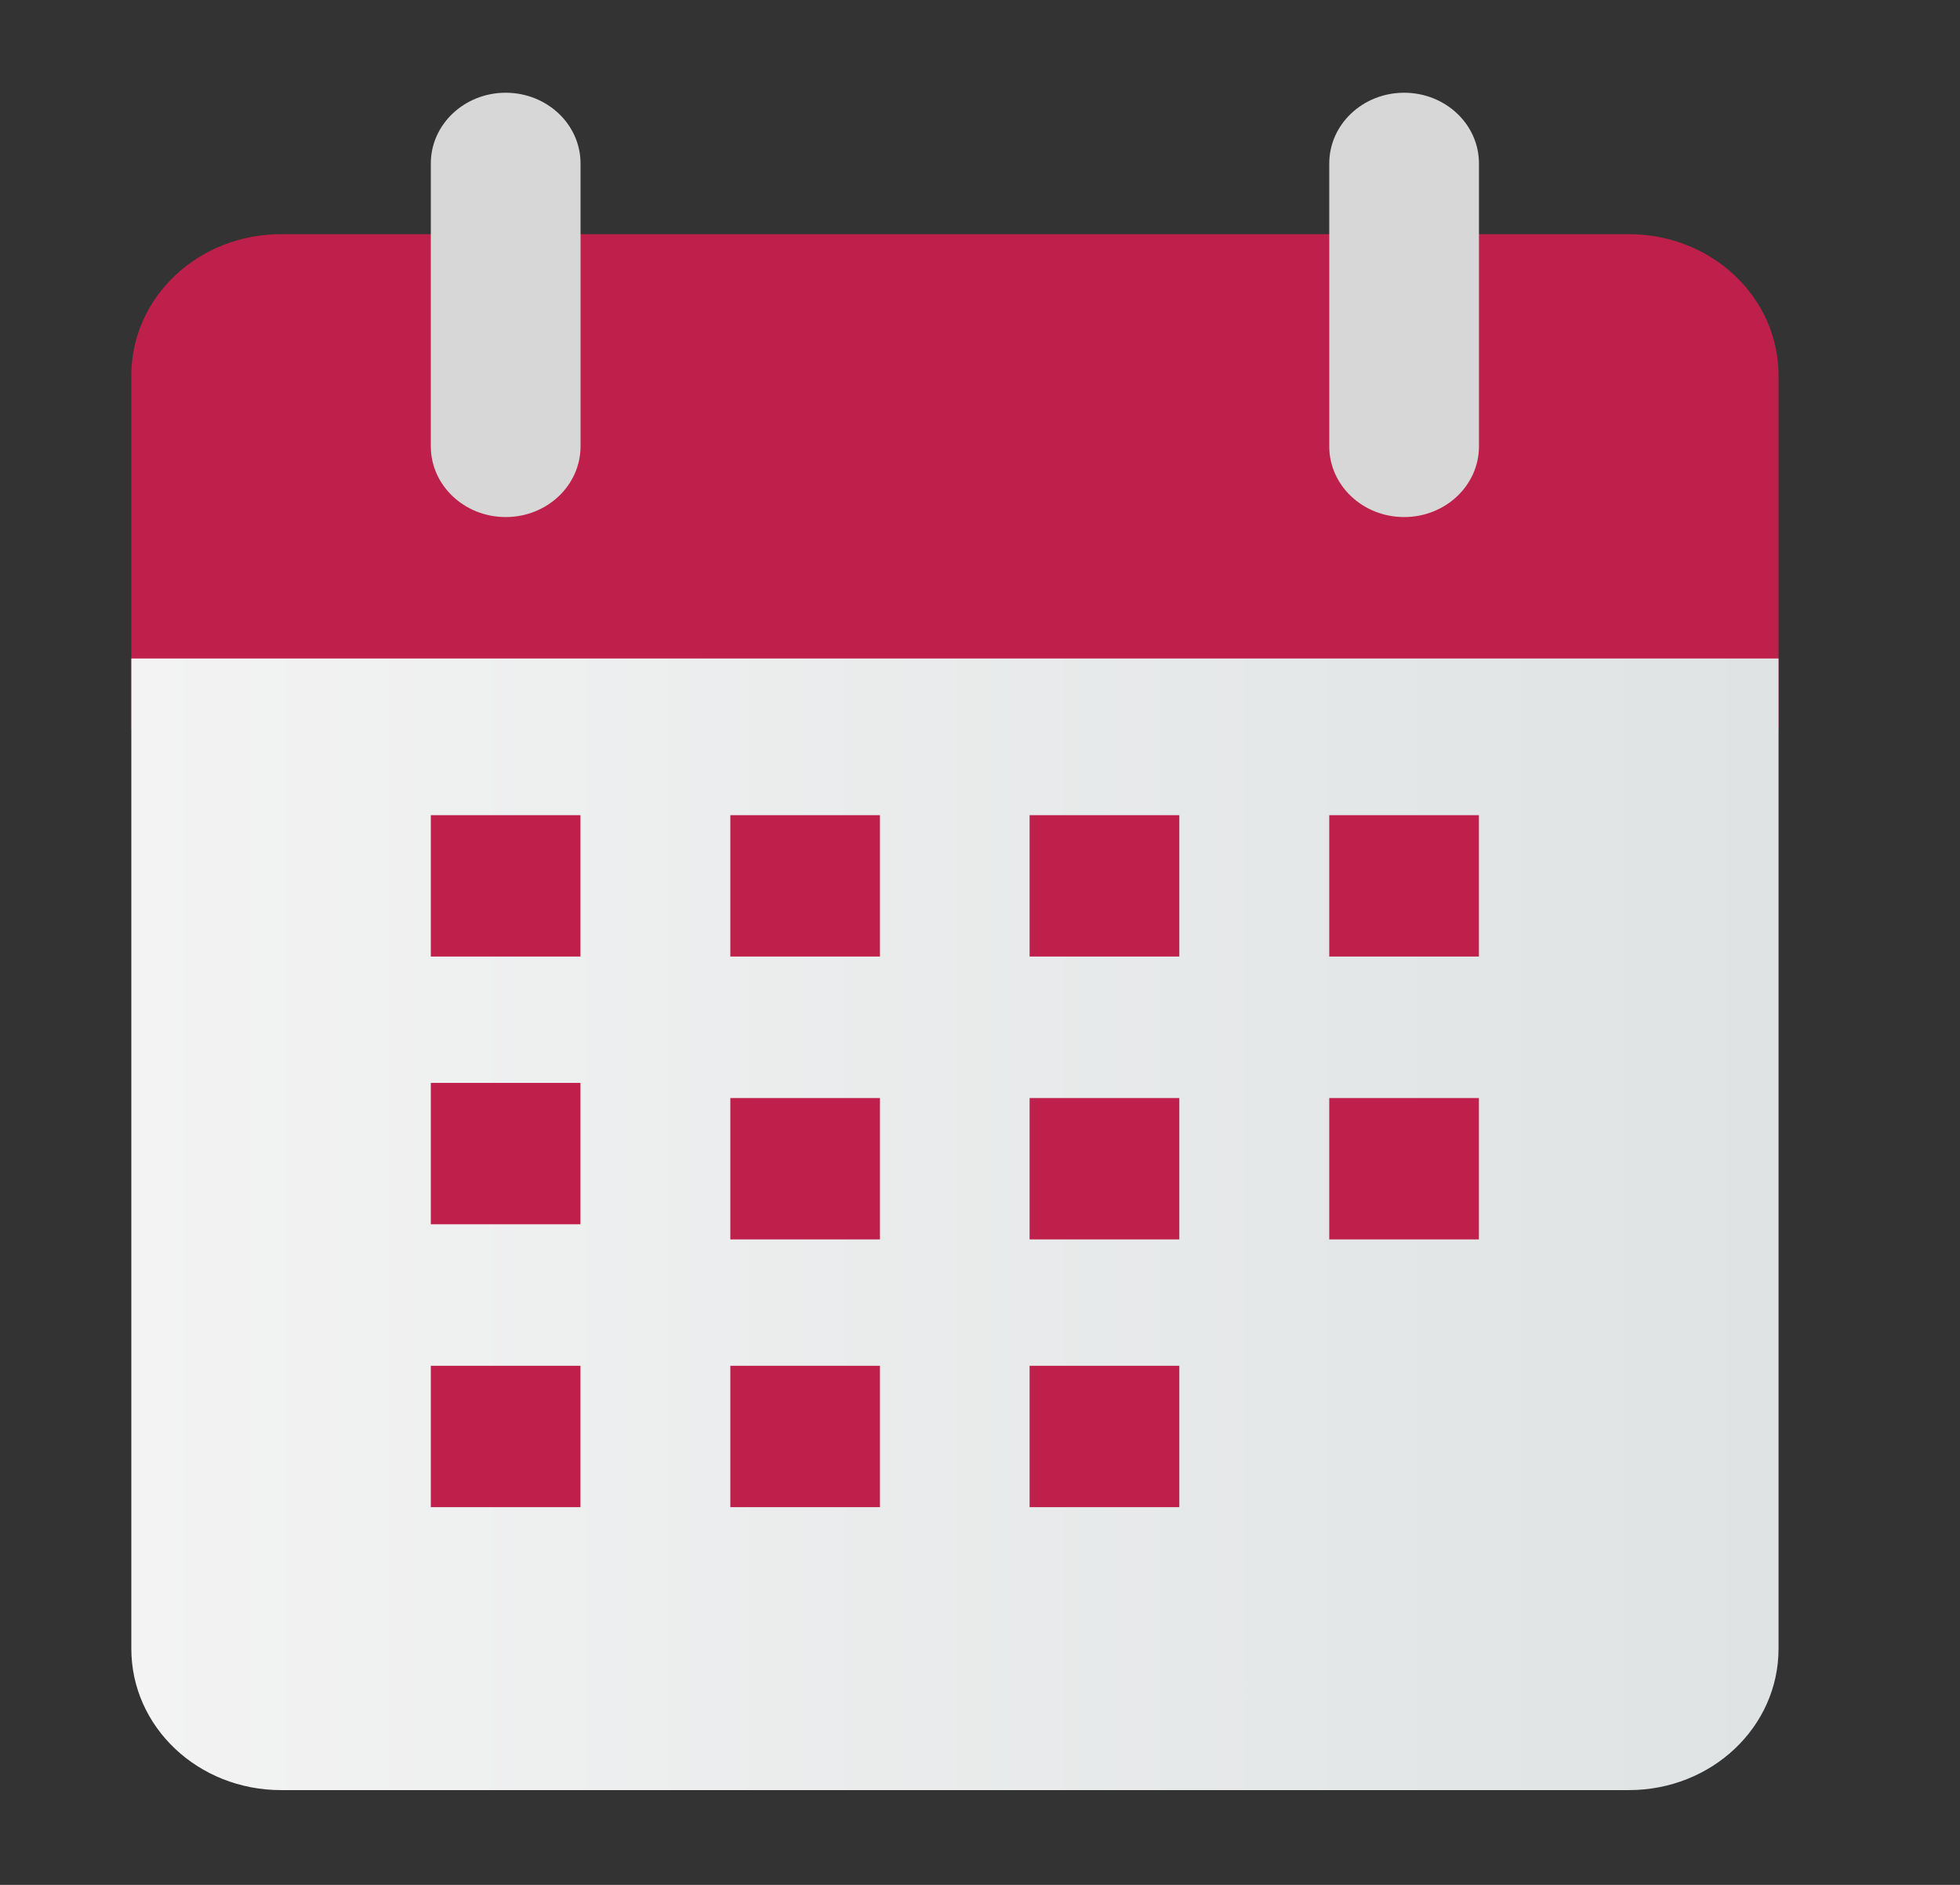 <svg width="26" height="25" viewBox="0 0 26 25" fill="none" xmlns="http://www.w3.org/2000/svg">
<rect x="0" y="0" width="26" height="25" fill="#333333" stroke="none"/>
<path d="M3.729 3.106H21.607C22.707 3.106 23.593 3.943 23.593 4.982V9.672H1.742V4.982C1.742 3.943 2.628 3.106 3.729 3.106Z" fill="#BF204B"/>
<path d="M1.742 8.734V21.867C1.742 22.906 2.628 23.743 3.729 23.743H21.607C22.707 23.743 23.593 22.906 23.593 21.867V8.734H1.742Z" fill="url(#paint0_linear_9945_8958)"/>
<path d="M7.701 2.168C7.701 1.65 7.257 1.23 6.708 1.23C6.16 1.23 5.715 1.65 5.715 2.168V5.92C5.715 6.438 6.16 6.858 6.708 6.858C7.257 6.858 7.701 6.438 7.701 5.92V2.168Z" fill="#D7D7D7"/>
<path d="M19.619 2.168C19.619 1.65 19.175 1.23 18.626 1.23C18.078 1.23 17.633 1.65 17.633 2.168V5.92C17.633 6.438 18.078 6.858 18.626 6.858C19.175 6.858 19.619 6.438 19.619 5.92V2.168Z" fill="#D7D7D7"/>
<path d="M19.618 10.812H17.633V12.687H19.618V10.812Z" fill="#BF204B"/>
<path d="M15.644 10.812H13.658V12.687H15.644V10.812Z" fill="#BF204B"/>
<path d="M11.673 10.812H9.688V12.687H11.673V10.812Z" fill="#BF204B"/>
<path d="M7.7 10.812H5.715V12.687H7.7V10.812Z" fill="#BF204B"/>
<path d="M19.618 14.564H17.633V16.439H19.618V14.564Z" fill="#BF204B"/>
<path d="M15.644 14.564H13.658V16.439H15.644V14.564Z" fill="#BF204B"/>
<path d="M11.673 14.564H9.688V16.439H11.673V14.564Z" fill="#BF204B"/>
<path d="M7.7 14.363H5.715V16.238H7.7V14.363Z" fill="#BF204B"/>
<path d="M15.644 18.115H13.658V19.99H15.644V18.115Z" fill="#BF204B"/>
<path d="M11.673 18.115H9.688V19.99H11.673V18.115Z" fill="#BF204B"/>
<path d="M7.7 18.115H5.715V19.99H7.7V18.115Z" fill="#BF204B"/>
<defs>
<linearGradient id="paint0_linear_9945_8958" x1="1.742" y1="16.238" x2="23.593" y2="16.238" gradientUnits="userSpaceOnUse">
<stop stop-color="#F3F3F3"/>
<stop offset="1" stop-color="#DFE3E4"/>
</linearGradient>
</defs>
</svg>
